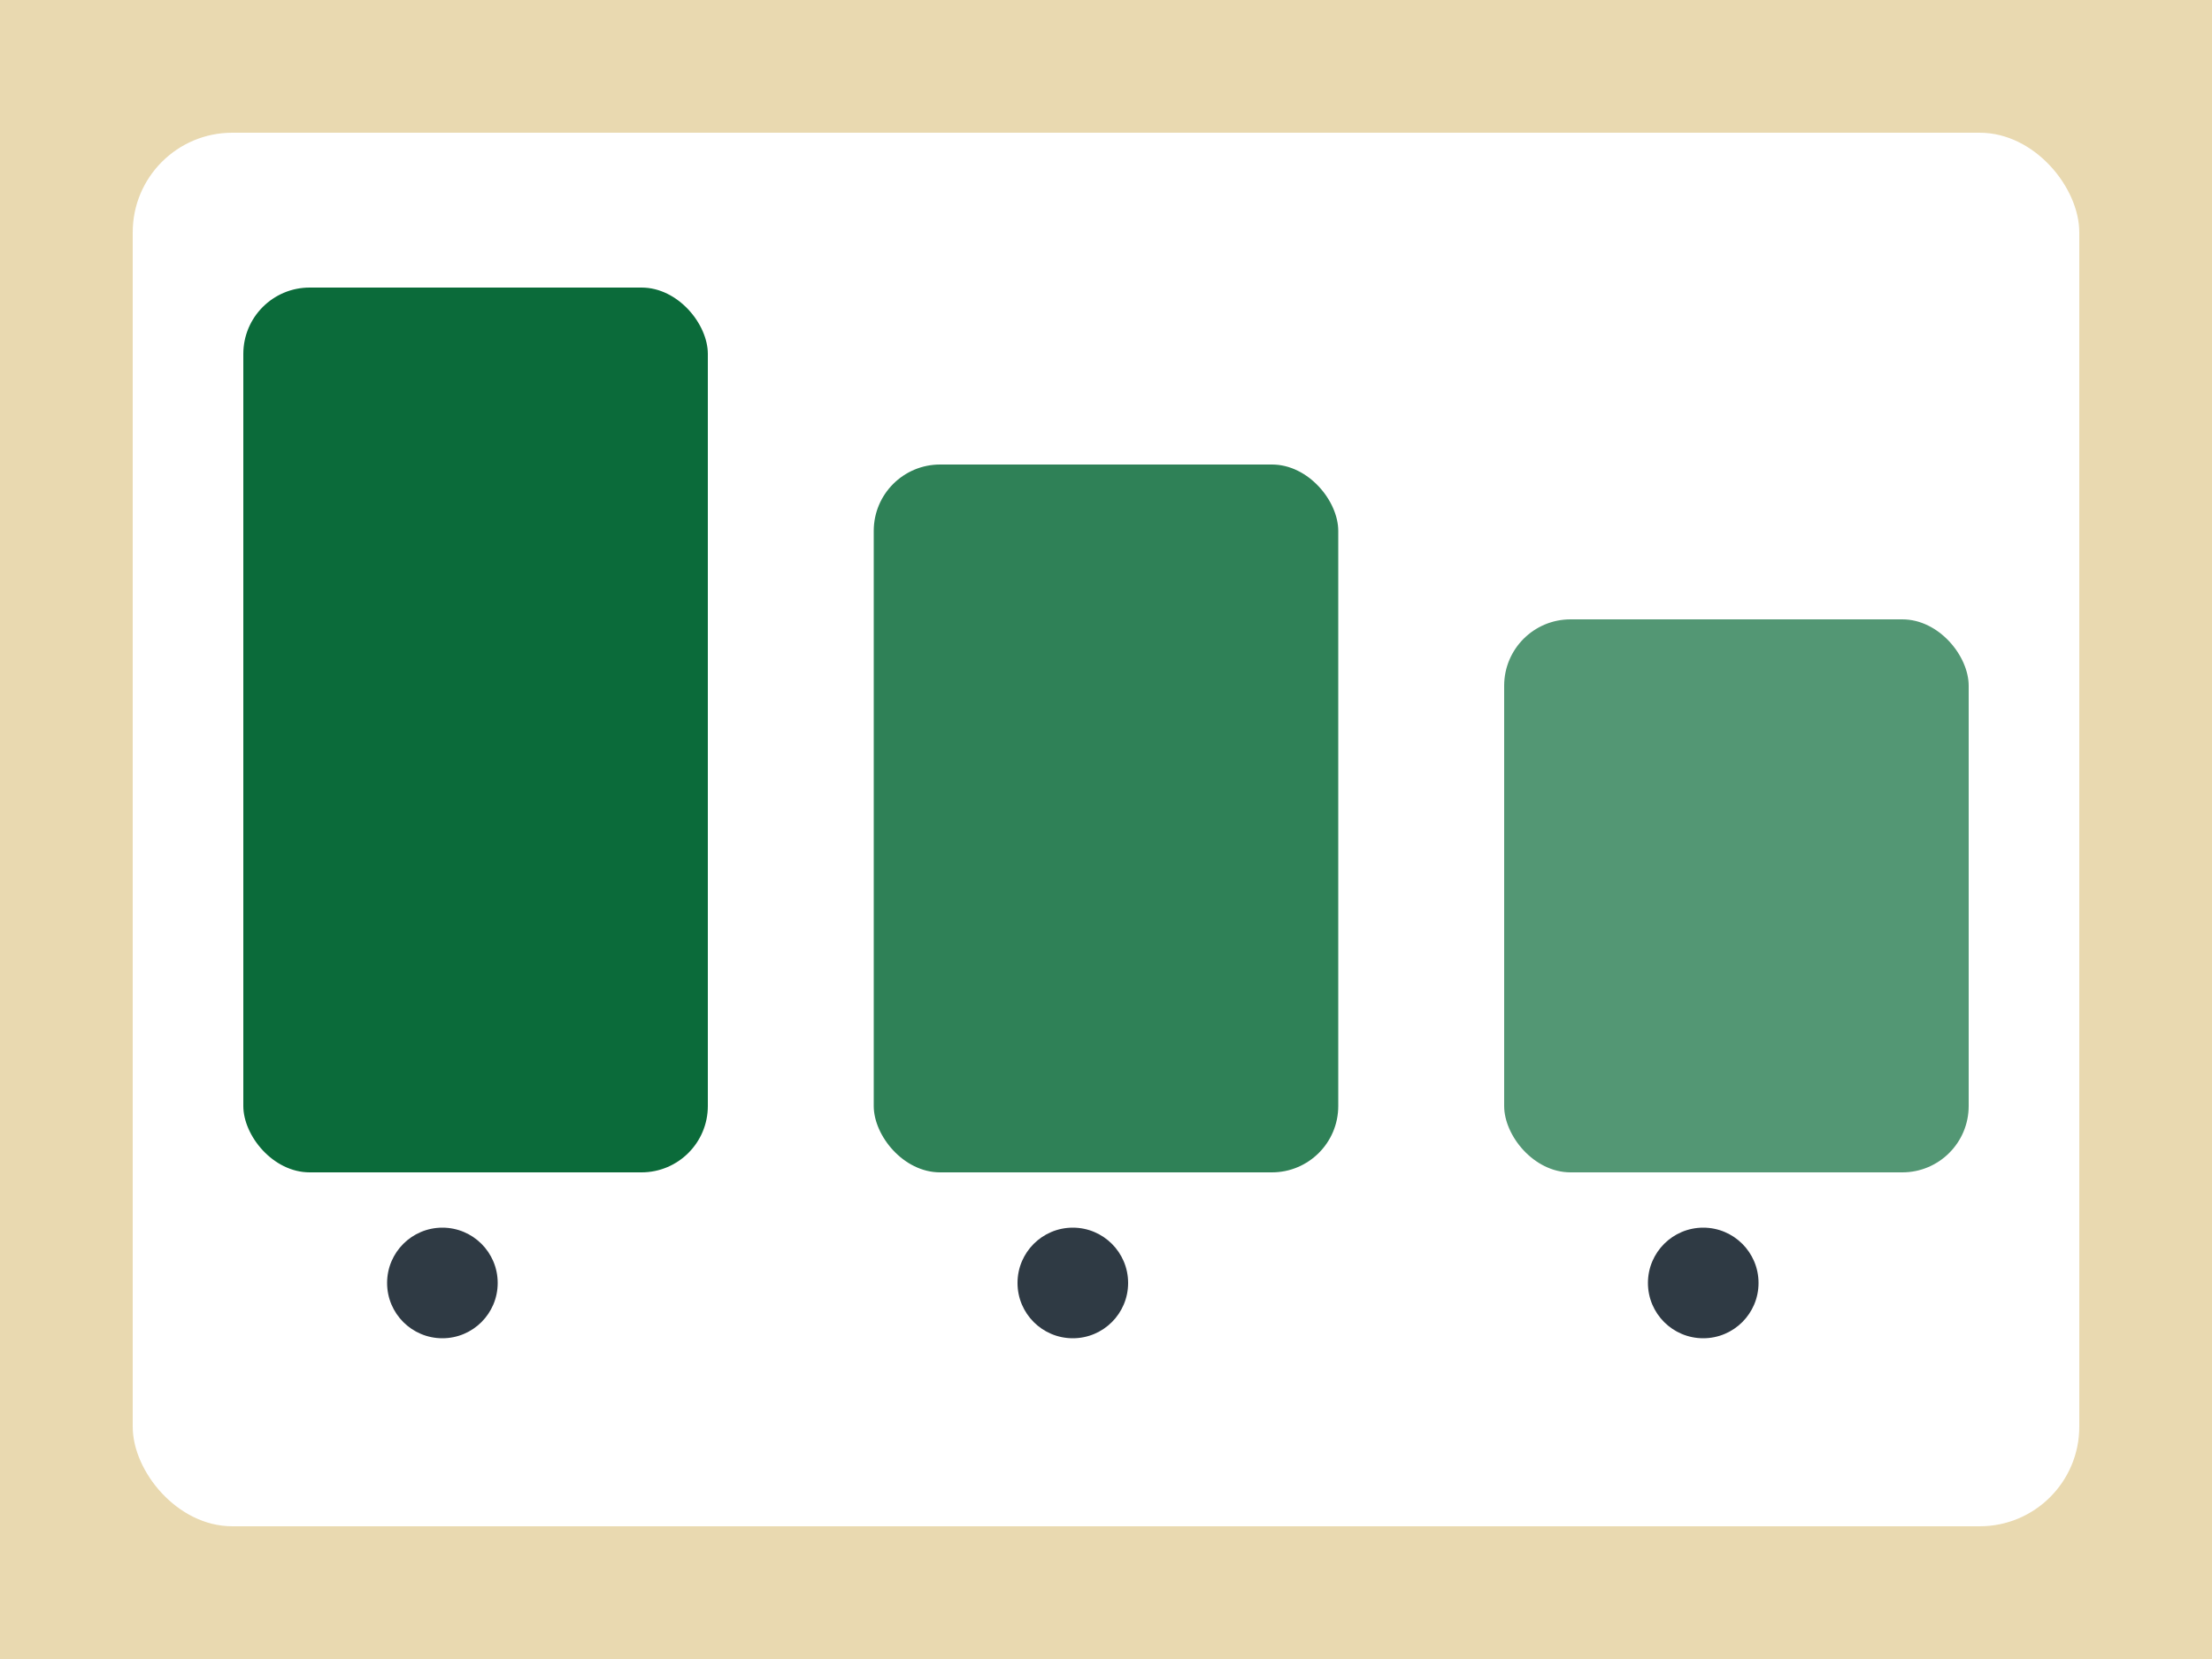
               <svg xmlns="http://www.w3.org/2000/svg" viewBox="0 0 400 300">
                 <rect width="400" height="300" fill="#E9D9B0"/>
                 <rect x="24" y="24" width="352" height="252" rx="18" fill="#FFFFFF"/>
                 <g fill="#0B6B3A">
                   <rect x="44" y="52" width="84" height="160" rx="12"/>
                   <rect x="158" y="84" width="84" height="128" rx="12" opacity=".85"/>
                   <rect x="272" y="112" width="84" height="100" rx="12" opacity=".7"/>
                 </g>
                 <circle cx="80" cy="232" r="10" fill="#2F3A44"/>
                 <circle cx="194" cy="232" r="10" fill="#2F3A44"/>
                 <circle cx="308" cy="232" r="10" fill="#2F3A44"/>
               </svg>